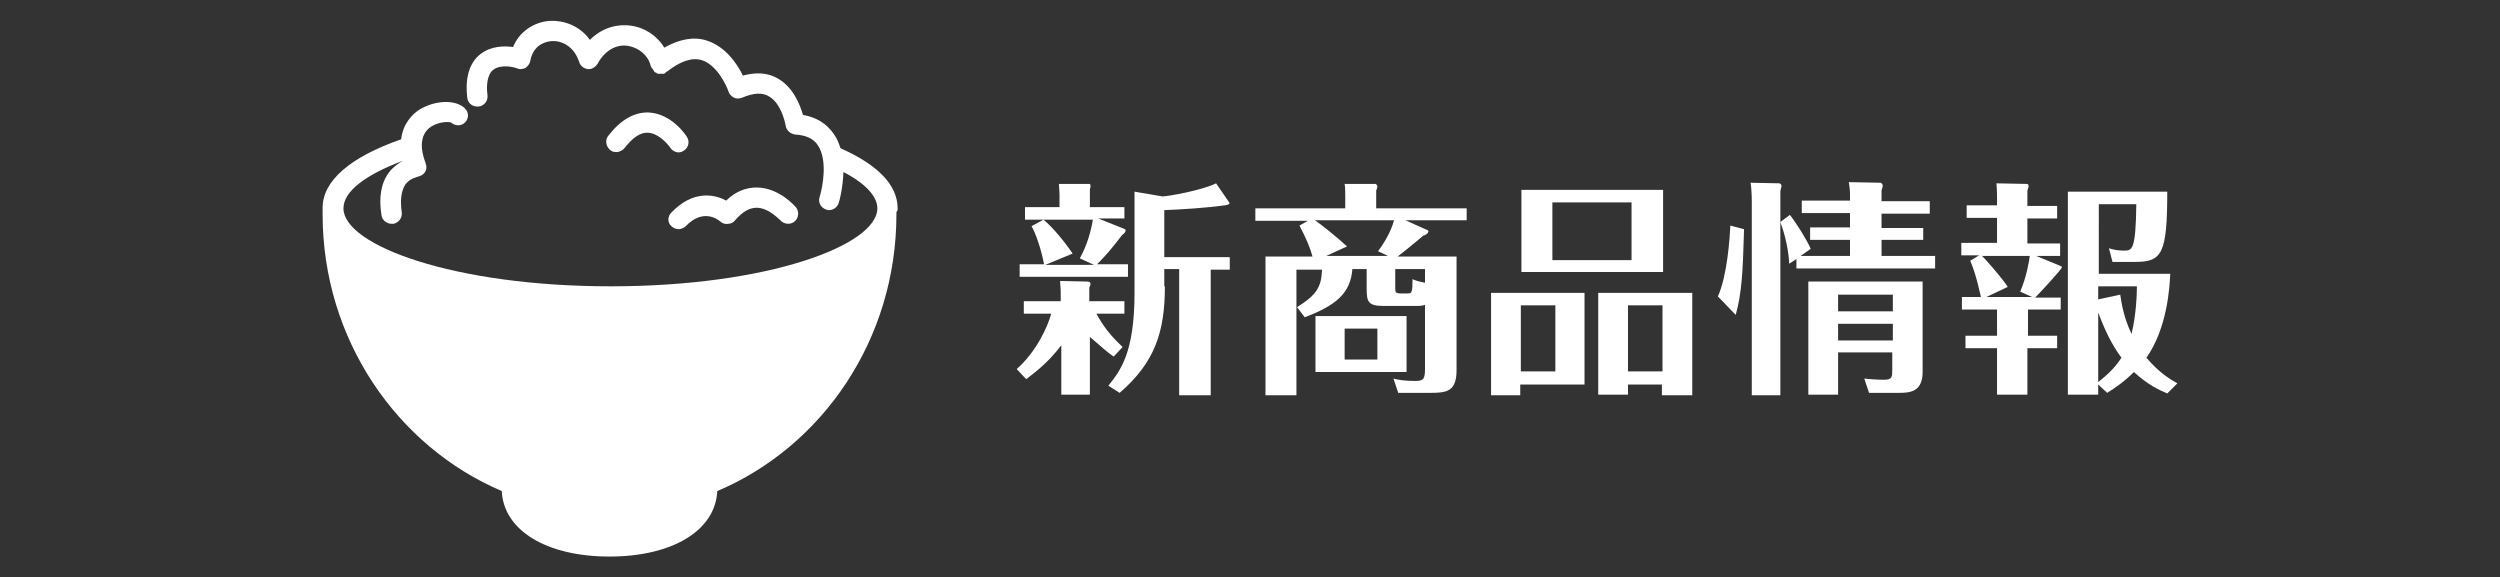 <?xml version="1.0" encoding="utf-8"?>
<!-- Generator: Adobe Illustrator 26.5.0, SVG Export Plug-In . SVG Version: 6.00 Build 0)  -->
<svg version="1.1" id="_レイヤー_1" xmlns="http://www.w3.org/2000/svg" xmlns:xlink="http://www.w3.org/1999/xlink" x="0px"
	 y="0px" viewBox="0 0 420 97" style="enable-background:new 0 0 420 97;" xml:space="preserve">
<rect x="0" y="0" width="420" height="97" fill="#333333" stroke="none"/>
<style type="text/css">
	.st0{fill:#FFFFFF;}
</style>
<g>
	<g>
		<g>
			<g>
				<path class="st0" d="M109,18.9c-2.4-0.1-4.7,1.2-6.8,3.9c-0.6,0.7-0.4,1.8,0.3,2.4c0.7,0.6,1.8,0.4,2.4-0.3
					c1.4-1.8,2.7-2.7,4-2.6c1.7,0.1,3.2,1.8,3.7,2.5c0.3,0.5,0.9,0.8,1.4,0.8c0.3,0,0.6-0.1,0.9-0.3c0.8-0.5,1-1.6,0.5-2.3
					C115.3,22.8,112.9,19.1,109,18.9z"/>
				<path class="st0" d="M112.8,38c0.3,0.3,0.8,0.5,1.2,0.5c0.4,0,0.9-0.2,1.2-0.5c2.9-3,5.3-1.2,5.8-0.8c0.3,0.3,0.8,0.5,1.3,0.4
					c0.5,0,0.9-0.2,1.2-0.6c1.2-1.4,2.4-2.1,3.6-2.1c0,0,0,0,0,0c2.1,0,3.9,2.1,4,2.1c0.6,0.7,1.7,0.8,2.4,0.2
					c0.7-0.6,0.8-1.7,0.2-2.4c-0.1-0.1-2.8-3.3-6.6-3.3c-1.8,0-3.6,0.7-5.1,2.2c-2.2-1.2-5.7-1.6-9.1,1.9
					C112.1,36.3,112.1,37.4,112.8,38z"/>
				<path class="st0" d="M150.8,35c0-3.9-3.3-7.3-9.6-10.1c-0.3-0.9-0.6-1.7-1.2-2.5c-1.2-1.7-2.9-2.7-5.1-3.1
					c-0.5-1.7-1.6-4.6-4.2-6.1c-1.7-1-3.7-1.1-5.9-0.5c-0.9-1.9-2.9-4.9-6.1-5.9c-2.2-0.7-4.6-0.2-7.1,1.2c-1.2-2-3.3-3.4-5.7-3.7
					c-2.5-0.3-4.9,0.5-6.8,2.4c-1.7-2.4-4.4-3.3-6.7-3.2c-2.8,0.2-5.2,1.9-6.2,4.4c-1.5-0.2-3.7-0.2-5.5,1.2
					c-1.8,1.4-2.6,3.9-2.2,7.3c0.1,0.9,0.8,1.5,1.7,1.5c0.1,0,0.1,0,0.2,0c0.9-0.1,1.6-0.9,1.5-1.9c-0.2-1.5-0.1-3.5,1-4.3
					c1.2-0.9,3.3-0.5,4-0.2c0.5,0.2,1,0.1,1.4-0.1c0.4-0.3,0.7-0.7,0.8-1.2c0.4-2.3,2.1-3.2,3.6-3.3c1.6-0.1,3.7,0.8,4.6,3.5
					c0.2,0.7,0.8,1.1,1.4,1.2c0.7,0.1,1.3-0.3,1.7-0.9c1.2-2.2,3.1-3.3,5.1-3c1.8,0.3,3.4,1.6,3.8,3.3c0,0,0,0,0,0
					c0,0.1,0,0.1,0.1,0.2c0,0.1,0,0.1,0.1,0.2c0,0,0,0.1,0.1,0.1c0,0.1,0.1,0.1,0.1,0.2c0,0,0,0,0,0c0,0,0,0,0.1,0.1
					c0,0.1,0.1,0.1,0.1,0.2c0,0,0.1,0.1,0.1,0.1c0,0,0.1,0.1,0.2,0.1c0,0,0.1,0,0.1,0.1c0.1,0,0.1,0,0.2,0.1c0,0,0.1,0,0.1,0
					c0.1,0,0.1,0,0.2,0c0.1,0,0.1,0,0.2,0c0.1,0,0.1,0,0.2,0c0.1,0,0.1,0,0.2,0c0,0,0.1,0,0.1,0c0,0,0,0,0,0c0.1,0,0.1,0,0.2-0.1
					c0,0,0.1,0,0.1-0.1c0,0,0.1,0,0.1-0.1c0.1,0,0.1-0.1,0.2-0.1c0,0,0,0,0,0c2.2-1.7,4.1-2.4,5.8-1.9c2.5,0.8,4.1,4.1,4.5,5.3
					c0.1,0.4,0.5,0.8,0.9,1c0.4,0.2,0.9,0.2,1.4,0c1.9-0.8,3.4-0.9,4.5-0.2c1.9,1.1,2.6,3.9,2.8,4.9c0.1,0.8,0.8,1.4,1.6,1.5
					c1.8,0.1,3.1,0.7,3.8,1.8c1.7,2.5,0.8,7.1,0.3,8.7c-0.3,0.9,0.2,1.8,1.1,2.1c0.2,0.1,0.3,0.1,0.5,0.1c0.7,0,1.4-0.5,1.6-1.2
					c0.1-0.2,0.7-2.4,0.8-5.2c3.7,1.9,5.7,4.1,5.7,6.1c0,6.2-18.4,13.1-44.8,13.1S57.7,41.2,57.7,35c0-2.8,3.6-5.6,10-8
					c-0.7,0.4-1.6,1-2.3,1.9c-1.4,1.8-1.8,4.3-1.3,7.3c0.1,0.8,0.9,1.4,1.7,1.4c0.1,0,0.2,0,0.3,0c0.9-0.2,1.5-1,1.4-1.9
					c-0.3-2.1-0.1-3.6,0.6-4.7c0.8-1.1,2-1.2,2-1.3c0.5-0.1,1-0.3,1.3-0.8c0.3-0.4,0.3-1,0.1-1.5c-1-2.6-0.8-4.6,0.5-5.8
					c1.4-1.2,3.4-1.2,3.8-1c0.7,0.6,1.7,0.6,2.3,0c0.7-0.7,0.7-1.7,0-2.4c-1.5-1.5-5-1.4-7.6,0.2c-1,0.6-2.8,2.2-3.1,5
					c-8.6,3-13.2,7-13.2,11.5c0,0.2,0,0.5,0,0.7c0,0.1,0,0.2,0,0.4c0,21,12.5,39,30.1,46.5c0.3,6.6,7.5,11,18.1,11
					c10.6,0,17.8-4.4,18.1-11c17.7-7.5,30.1-25.5,30.1-46.5c0-0.1,0-0.3,0-0.4C150.8,35.5,150.8,35.2,150.8,35z"/>
			</g>
		</g>
	</g>
	<g>
		<g>
			<path class="st0" d="M170.8,62c3.2-2.8,5.2-7,5.8-9.3H172v-2.1h6.2v-1.7c0-0.4-0.1-1.3-0.1-1.7l4.5,0.1c0.4,0,0.6,0.1,0.6,0.4
				c0,0.2-0.1,0.4-0.2,0.6v2.3h5.9v2.1h-4.7c1.2,2.2,2.3,3.6,4.4,5.6l-1.5,1.6c-0.9-0.6-1.7-1.3-4-3.3v9.7h-4.8V58
				c-2.4,3.2-4.9,4.9-5.9,5.7L170.8,62z M188.9,34.6v2.1h-4.4l4.5,1.8c0,0,0.1,0.1,0.1,0.2s0,0.4-0.6,0.8c-1.7,2.2-2.5,3.2-4.2,4.9
				h5.2v2.1h-18.2v-2.1h4.1c-0.5-2.7-1.5-5.4-2.1-6.4l2-1.1c1.6,1.3,3.7,3.9,4.9,5.7l-4.6,1.9h8.2l-2.4-1.1c1.2-2.1,1.9-4.6,2.2-6.5
				h-11.4v-2.1h5.8v-2.2c0-0.4-0.1-1.3-0.1-1.7l5.1,0c0.2,0,0.2,0.2,0.2,0.4c0,0.1,0,0.2-0.1,0.5v3H188.9z M195.7,48.1
				c0,7.7-1.7,12.8-7.6,17.9l-1.9-1.2c2-2.5,4.4-5.5,4.4-15.6v-17l4.7,0.8c0.8,0,6.6-1,9-2.2l2.2,3.2c0.3,0.3-0.5,0.5-0.8,0.5
				c-2.7,0.4-7.3,0.7-10.1,0.8v7.9h11v2.1h-3.2v21.1h-5.3V45.2h-2.5V48.1z"/>
			<path class="st0" d="M246.4,34.9V37h-10.3l3.8,1.7c0.2,0.1,0,0.7-0.8,0.9c-2,1.7-3.9,3.2-4.3,3.5h9.9v19.1c0,3.6-1.7,3.8-4.4,3.8
				h-5.4l-0.8-2.4c0.8,0.2,1.7,0.4,3.7,0.4c1.3,0,1.6-0.3,1.6-2V51.2c-0.3,0.1-0.5,0.2-1.4,0.2h-5.5c-2.7,0-2.9-0.7-2.9-3v-3.2h-2.4
				c-0.3,4.2-3,6.2-8,8.1l-1.3-1.7c3.2-2,4.1-3.3,4.2-6.3h-4.3v21.1h-5.2V43.1h7.9c-0.3-1.2-1.1-3.2-2.2-5.2l1.4-0.8h-8.8v-2.1H226
				v-2.1c0-0.8,0-1.3-0.1-2l5.2,0c0.1,0,0.3,0.3,0.3,0.4c0,0.2-0.1,0.5-0.2,0.7v3H246.4z M220.9,37c0.9,0.6,3.8,2.9,5.4,4.4
				l-3.5,1.6h10.4l-1.7-0.8c1-1.3,2.2-3.3,2.7-5.2H220.9z M236.3,62.5H221v-9.4h15.3V62.5z M231.4,55.2h-5.5v5.2h5.5V55.2z
				 M239.4,45.2h-5v3.1c0,0.8,0,1,1,1h1.1c0.7,0,0.8-0.2,0.8-2.4c0.7,0.3,1.1,0.4,2.1,0.6V45.2z"/>
			<path class="st0" d="M255.5,66.4h-5V49.2h15.7v15.4h-10.8V66.4z M261.3,62.4V51.3h-5.8v11.1H261.3z M279.4,31.9v13.8h-23.8V31.9
				H279.4z M260.8,34v9.7h13.3V34H260.8z M273.5,64.5v1.8h-5V49.2h15.8v17.2h-5.1v-1.8H273.5z M279.3,62.4V51.3h-5.8v11.1H279.3z"/>
			<path class="st0" d="M293,38.5c-0.2,7.4-0.4,10.8-1.4,14.4l-3-3.1c1.6-3.5,2-9.9,2.1-11.9L293,38.5z M299,30.8
				c0,0,0.3,0.2,0.3,0.4c0,0.1-0.1,0.5-0.2,0.9v34.3h-4.8V33.8c0-1.3-0.1-2.5-0.2-3.1L299,30.8z M323.1,38.2v2.1h-7v2.7h9v2.1h-23.3
				v-1.6l-1.2,0.8c-0.2-3.3-1.1-5.9-1.5-7l1.6-1.2c1.1,1.4,2.8,4.1,3.5,5.7l-1.7,1.2h8.3v-2.7h-6.7v-2.1h6.7v-2.4h-8.1v-2.1h8.1
				v-0.7c0-0.8,0-1.2-0.2-2.4l5.4,0.1c0,0,0.3,0.2,0.3,0.5c0,0.2-0.1,0.4-0.2,0.8v1.8h8.1v2.1h-8.1v2.4H323.1z M308.8,59.3v7h-5v-19
				h19.2v15.2c0,3.3-2.1,3.5-3.9,3.5h-5.1l-0.8-2.4c1.8,0.2,3.3,0.2,3.3,0.2c1.4,0,1.4-0.5,1.4-1.7v-2.9H308.8z M318,52.3v-2.8h-9.2
				v2.8H318z M318,57.2v-2.8h-9.2v2.8H318z"/>
			<path class="st0" d="M340.6,56.4h5v2.1h-5v7.8h-5.1v-7.8h-5.3v-2.1h5.3V52h-5.9v-2.1h3.2c-0.2-0.7-0.7-3.5-1.8-6.1l1.5-0.9h-3
				v-2.1h6v-4.2h-5.1v-2.1h5.1v-1.2c0-0.2,0-1.4-0.1-2.5l5.1,0.1c0.3,0,0.3,0.3,0.3,0.4c0,0.2-0.2,0.6-0.2,0.8v2.5h5v2.1h-5v4.2h5.5
				v2.1h-4l4.1,1.7c0.1,0,0.2,0.2,0.2,0.2c0,0.3-3.6,4.2-4.5,5.1h4.3V52h-5.5V56.4z M332.9,42.9c0.5,0.5,3.4,3.7,4.4,5.3l-3.6,1.7
				h7.7l-2-0.9c1.1-2.6,1.5-5.2,1.6-6H332.9z M364.1,66.1c-1.4-0.6-3.2-1.4-5.6-3.6c-1.6,1.6-3.2,2.7-4.5,3.5l-1.5-1.4v1.7h-5.1
				V32.2h16.7c0,10.5-0.9,11.8-5.4,11.8h-3.8l-0.6-2.3c0.8,0.3,1.7,0.4,2.5,0.4c1.4,0,2,0,2.1-7.8h-6.3V46h12
				c-0.1,2.3-0.5,9.1-4,14.1c2.1,2.5,4.1,3.7,5.2,4.3L364.1,66.1z M356.2,49.5c0.2,1.4,0.6,3.9,1.9,6.6c0.8-3.3,0.9-6.8,0.9-8h-6.5
				v2.2L356.2,49.5z M352.5,64.2c1.6-1.3,2.8-2.4,3.9-4.1c-1.7-2.3-2.9-4.9-3.9-7.6V64.2z"/>
		</g>
	</g>
</g>
</svg>
